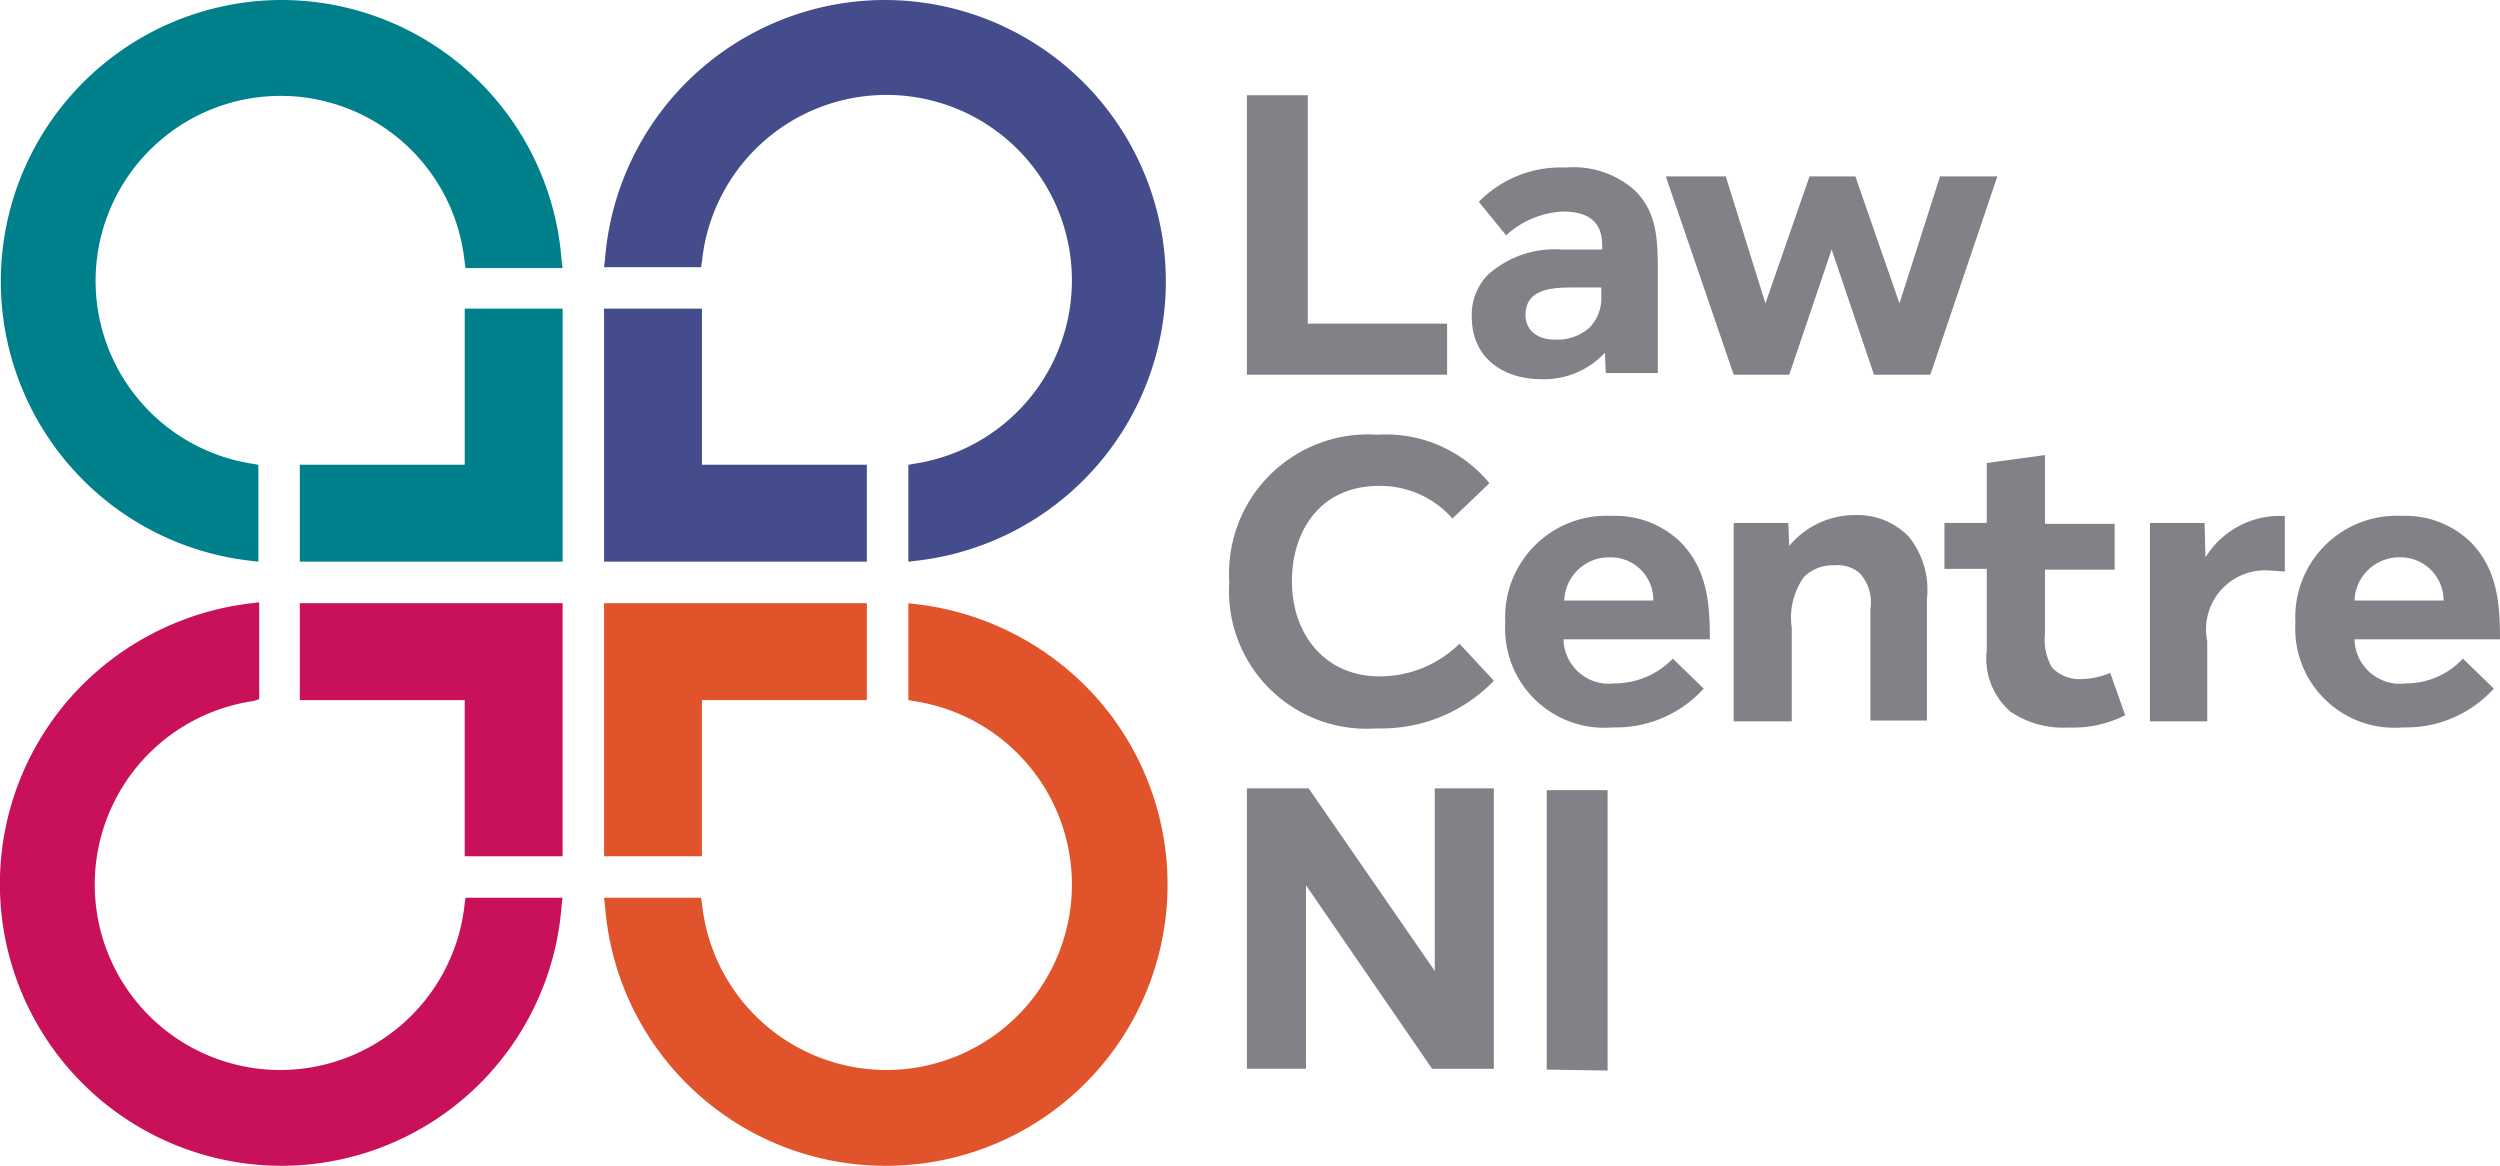 <?xml version="1.0" encoding="UTF-8"?> <svg xmlns="http://www.w3.org/2000/svg" height="51.722" viewBox="0 0 110.916 51.722" width="110.916"><path d="m11.289 20.579a8.208 8.208 0 1 1 9.39-8.92l.039.235h4.3c0-.039-.039-.313-.039-.313a12.474 12.474 0 0 0 -12.438-11.581 12.479 12.479 0 0 0 -1.33 24.883l.313.039v-4.3z" fill="#00808a" transform="translate(-.061)"></path><path d="m45.659 35h-4.343v6.925h-7.316v4.3h11.659z" fill="#00808a" transform="translate(-20.698 -21.307)"></path><path d="m82.232 20.579a8.228 8.228 0 1 0 -9.39-8.959l-.039.235h-4.303c0-.039.039-.313.039-.313a12.47 12.47 0 0 1 12.442-11.542 12.479 12.479 0 0 1 1.33 24.883l-.311.039v-4.3z" fill="#444c8b" transform="translate(-41.7)"></path><path d="m68.5 35h4.343v6.925h7.316v4.3h-11.659z" fill="#444c8b" transform="translate(-41.7 -21.307)"></path><path d="m11.229 72.682a8.228 8.228 0 1 0 9.39 8.959l.039-.235h4.3c0 .039-.039.313-.039.313a12.474 12.474 0 0 1 -12.439 11.581 12.5 12.5 0 0 1 -8.8-21.362 12.7 12.7 0 0 1 7.512-3.6l.308-.038v4.3z" fill="#c9115b" transform="translate(0 -41.578)"></path><path d="m45.659 79.629h-4.343v-6.929h-7.316v-4.3h11.659z" fill="#c9115b" transform="translate(-20.698 -41.639)"></path><path d="m82.232 72.743a8.228 8.228 0 1 1 -9.39 8.959l-.039-.235h-4.303c0 .039.039.313.039.313a12.474 12.474 0 0 0 12.442 11.581 12.477 12.477 0 0 0 8.842-21.322 12.7 12.7 0 0 0 -7.512-3.6l-.311-.039v4.3z" fill="#e1542b" transform="translate(-41.7 -41.639)"></path><path d="m68.5 79.629h4.343v-6.929h7.316v-4.3h-11.659z" fill="#e1542b" transform="translate(-41.7 -41.639)"></path><g fill="#818188"><path d="m175.4 102v-12.4h2.7v12.441z" transform="translate(-106.777 -54.545)"></path><path d="m149.616 101.841-5.595-8.141v8.138h-2.621v-12.438h2.739l5.595 8.1v-8.1h2.621v12.441z" transform="translate(-86.079 -54.423)"></path><path d="m226.016 63.689a4.19 4.19 0 0 1 -2.582-.7 3.125 3.125 0 0 1 -1.056-2.739v-3.6h-1.878v-2.037h1.878v-2.66l2.582-.352v3.052h3.091v2.034h-3.091v2.856a2.447 2.447 0 0 0 .313 1.487 1.683 1.683 0 0 0 1.33.509 3.426 3.426 0 0 0 1.252-.274l.665 1.878a5.092 5.092 0 0 1 -2.504.546z" transform="translate(-134.232 -31.412)"></path><path d="m141.4 23.2v-12.4h2.7v10.133h6.182v2.267z" transform="translate(-86.079 -6.575)"></path><path d="m172.841 28.194-.039-.978a3.7 3.7 0 0 1 -2.817 1.174c-1.6 0-3.091-.861-3.091-2.778a2.533 2.533 0 0 1 .7-1.839 4.411 4.411 0 0 1 3.286-1.135h1.8v-.2c0-1.135-.743-1.487-1.761-1.487a4.014 4.014 0 0 0 -2.5 1.056l-1.213-1.487a5.074 5.074 0 0 1 3.835-1.52 4.1 4.1 0 0 1 3.091 1.017c.939.939 1.017 2.034 1.017 3.56v4.538h-2.308zm-.2-3.873h-1.33c-.861 0-2.034.078-2.034 1.213 0 .7.548 1.1 1.291 1.1a2.189 2.189 0 0 0 1.526-.509 1.863 1.863 0 0 0 .548-1.33z" transform="translate(-101.597 -11.566)"></path><path d="m200.637 28.8h-2.5l-1.878-5.556-1.882 5.556h-2.465l-3.012-8.8h2.66l1.761 5.634 1.956-5.634h2.034l1.956 5.634 1.8-5.634h2.543z" transform="translate(-114.995 -12.175)"></path><path d="m145.934 62.328a6.106 6.106 0 0 1 -6.534-6.495 6.167 6.167 0 0 1 6.573-6.534 5.946 5.946 0 0 1 4.969 2.152l-1.642 1.566a4.273 4.273 0 0 0 -3.247-1.448c-2.621 0-3.873 2-3.873 4.225 0 2.426 1.526 4.225 3.873 4.225a5.031 5.031 0 0 0 3.56-1.448l1.526 1.643a6.929 6.929 0 0 1 -5.205 2.114z" transform="translate(-84.861 -30.012)"></path><path d="m173.282 63.973a2.018 2.018 0 0 0 2.269 1.956 3.614 3.614 0 0 0 2.582-1.1l1.369 1.33a5.244 5.244 0 0 1 -4.03 1.721 4.4 4.4 0 0 1 -4.772-4.65 4.5 4.5 0 0 1 4.734-4.734 4.154 4.154 0 0 1 3.013 1.135c1.213 1.213 1.33 2.739 1.33 4.343zm2.034-3.639a1.988 1.988 0 0 0 -2 1.917h3.951a1.887 1.887 0 0 0 -1.878-1.917z" transform="translate(-103.916 -35.608)"></path><path d="m202.664 67.55v-4.968a1.916 1.916 0 0 0 -.509-1.643 1.572 1.572 0 0 0 -1.1-.313 1.829 1.829 0 0 0 -1.33.509 3.1 3.1 0 0 0 -.548 2.269v4.146h-2.577v-8.8h2.426s.039 1.056.039 1.017a3.794 3.794 0 0 1 2.9-1.369 3.183 3.183 0 0 1 2.387.939 3.735 3.735 0 0 1 .822 2.778v5.4h-2.5z" transform="translate(-119.683 -35.547)"></path><path d="m249.121 60.926a2.615 2.615 0 0 0 -2.778 3.13v3.56h-2.543v-8.8h2.426l.039 1.526a3.875 3.875 0 0 1 3.169-1.839h.352v2.465c-.274-.003-.47-.042-.665-.042z" transform="translate(-148.416 -35.613)"></path><path d="m262.921 63.973a2.018 2.018 0 0 0 2.269 1.956 3.461 3.461 0 0 0 2.543-1.1l1.369 1.33a5.244 5.244 0 0 1 -4.03 1.721 4.4 4.4 0 0 1 -4.772-4.65 4.5 4.5 0 0 1 4.734-4.734 4.153 4.153 0 0 1 3.013 1.135c1.213 1.213 1.33 2.739 1.33 4.343zm2-3.639a1.988 1.988 0 0 0 -2 1.917h3.952a1.912 1.912 0 0 0 -1.878-1.917z" transform="translate(-158.461 -35.608)"></path></g></svg> 
